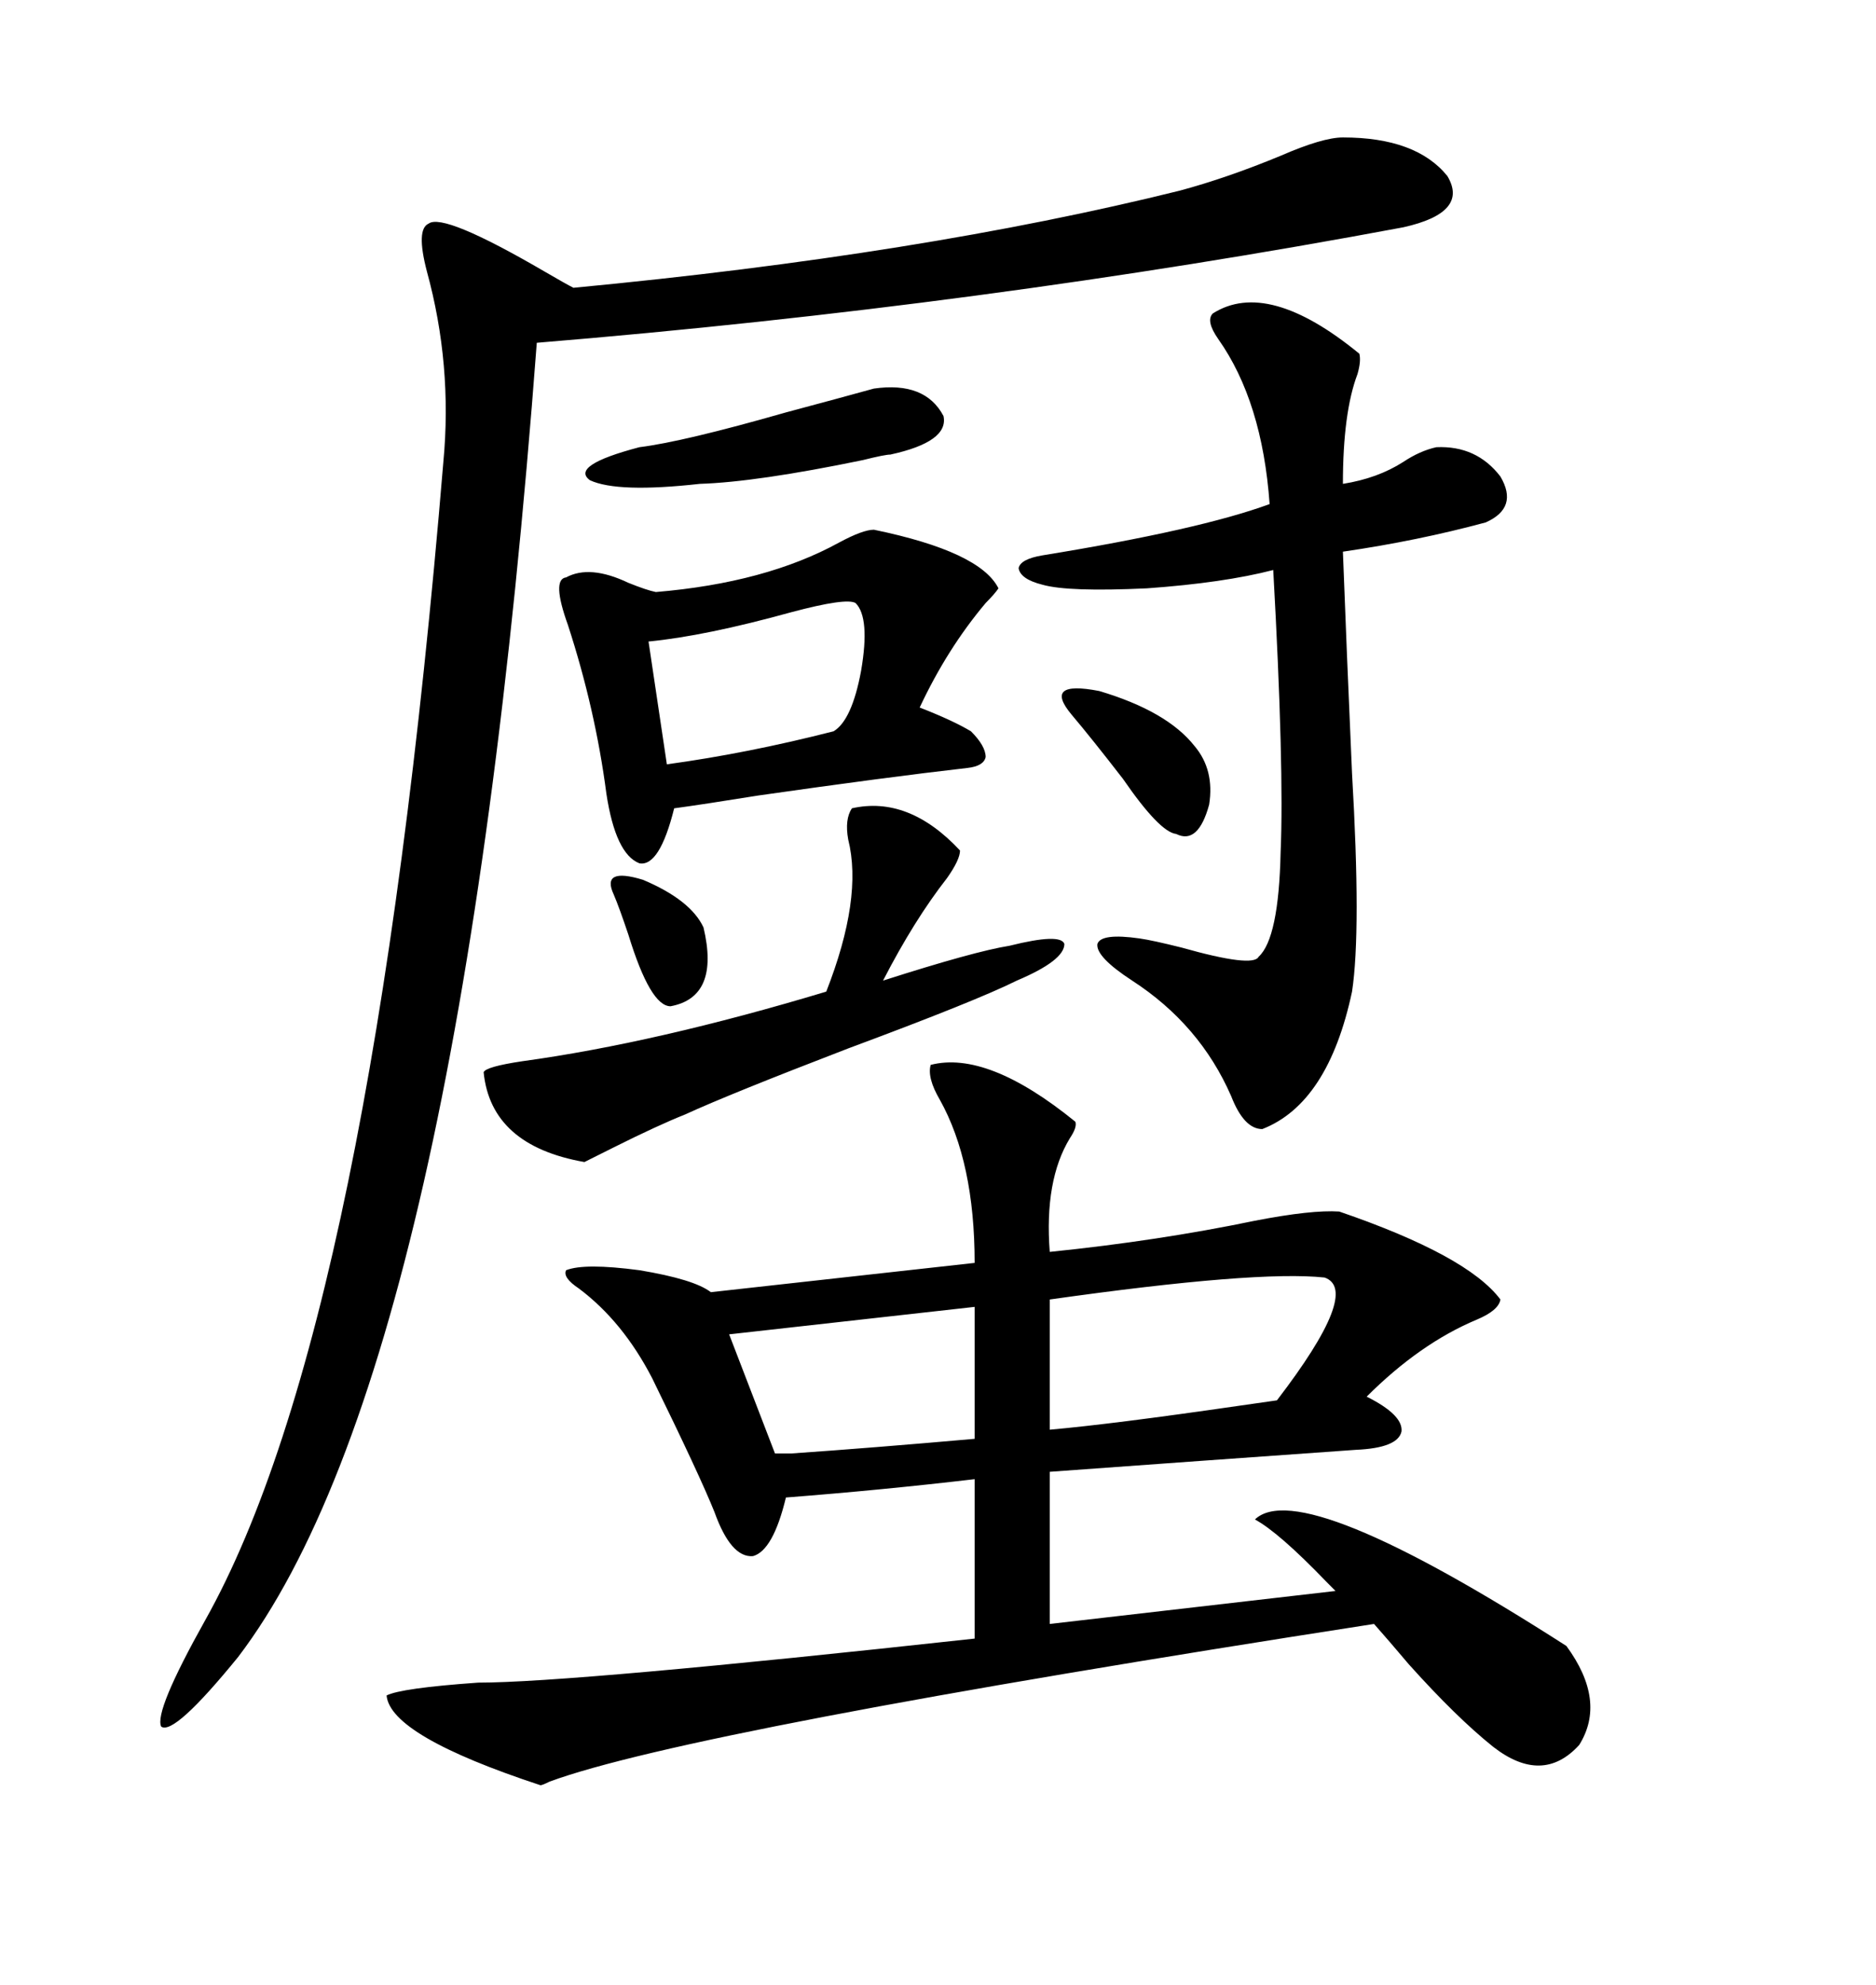 <svg xmlns="http://www.w3.org/2000/svg" xmlns:xlink="http://www.w3.org/1999/xlink" width="300" height="317.285"><path d="M171.97 179.30L171.97 179.30Q172.27 180.18 171.09 181.93L171.09 181.93Q166.99 188.67 167.87 200.10L167.87 200.10Q185.16 198.34 200.68 195.12L200.68 195.12Q209.77 193.36 214.16 193.65L214.16 193.65Q234.67 200.68 239.94 207.71L239.94 207.71Q239.65 209.47 236.13 210.94L236.13 210.94Q227.05 214.75 218.55 223.24L218.55 223.24Q224.41 226.17 224.12 228.81L224.12 228.81Q223.54 231.45 216.80 231.74L216.80 231.74Q191.89 233.50 167.87 235.25L167.87 235.25L167.87 259.57L213.57 254.30Q212.99 253.71 212.11 252.83L212.11 252.83Q204.49 244.92 200.68 242.87L200.68 242.87Q208.01 235.84 250.49 263.09L250.49 263.09Q256.93 271.88 252.54 278.91L252.54 278.91Q246.68 285.35 238.77 279.20L238.77 279.20Q232.91 274.51 225.29 266.02L225.29 266.02Q222.07 262.21 219.73 259.57L219.73 259.57Q110.16 276.56 87.89 284.77L87.89 284.77Q86.72 285.35 86.43 285.35L86.43 285.35Q62.40 277.44 61.82 271.00L61.82 271.00Q64.16 269.82 76.46 268.95L76.46 268.95Q91.41 268.95 155.86 261.91L155.86 261.91L155.86 236.43Q140.92 238.18 125.68 239.36L125.68 239.36Q123.63 247.85 120.41 248.73L120.41 248.73Q116.89 249.02 114.26 241.70L114.26 241.70Q111.91 235.84 104.30 220.31L104.30 220.31Q99.61 211.23 92.58 205.96L92.58 205.96Q89.94 204.20 90.53 203.03L90.53 203.03Q93.46 201.86 102.25 203.03L102.25 203.03Q111.04 204.49 113.67 206.54L113.67 206.54L155.86 201.86Q155.86 185.74 150.29 175.78L150.29 175.78Q148.24 172.27 148.83 170.21L148.83 170.21Q157.91 167.87 171.97 179.30ZM188.67 30.47L188.67 30.47Q196.29 28.42 204.79 24.90L204.79 24.90Q211.52 21.97 214.75 21.97L214.75 21.97Q226.46 21.97 231.45 28.13L231.45 28.13Q234.96 33.98 224.41 36.33L224.41 36.33Q157.03 48.93 85.84 54.79L85.84 54.79Q73.54 218.26 38.09 264.84L38.09 264.84Q27.83 277.44 25.78 275.98L25.78 275.98Q24.61 273.63 32.81 258.98L32.81 258.98Q59.47 211.52 70.90 73.83L70.90 73.83Q72.36 58.30 68.26 43.36L68.26 43.36Q66.50 36.62 68.55 35.74L68.55 35.74Q70.90 33.98 87.01 43.36L87.01 43.36Q90.53 45.41 91.70 46.00L91.70 46.00Q147.36 40.72 188.67 30.47ZM193.95 50.10L193.95 50.10Q202.73 44.53 217.38 56.54L217.38 56.54Q217.68 57.71 217.09 59.77L217.09 59.77Q214.75 65.92 214.75 77.34L214.75 77.34Q220.31 76.46 224.41 73.83L224.41 73.83Q227.05 72.07 229.69 71.48L229.69 71.48Q236.13 71.19 239.94 76.17L239.94 76.17Q242.87 81.15 237.60 83.50L237.60 83.50Q226.76 86.43 214.75 88.18L214.75 88.18Q215.33 103.71 216.21 123.63L216.21 123.63Q217.68 148.83 216.21 158.50L216.21 158.50Q212.40 176.37 201.86 180.47L201.86 180.47Q198.93 180.47 196.88 175.20L196.88 175.20Q191.89 163.77 181.05 156.74L181.05 156.74Q175.20 152.93 175.49 150.88L175.49 150.88Q176.07 149.12 182.23 150L182.23 150Q184.28 150.29 188.96 151.46L188.96 151.46Q200.39 154.69 201.27 152.93L201.27 152.93Q204.49 150 204.79 136.23L204.79 136.23Q205.37 122.75 203.61 91.11L203.61 91.11Q195.70 93.16 183.40 94.04L183.40 94.04Q170.80 94.63 166.70 93.46L166.70 93.46Q163.18 92.58 162.89 90.82L162.89 90.82Q163.18 89.36 166.70 88.77L166.70 88.77Q191.89 84.67 203.03 80.57L203.03 80.57Q201.86 64.16 194.82 54.20L194.82 54.20Q192.77 51.27 193.95 50.10ZM155.27 116.89L155.27 116.89Q157.62 119.24 157.62 121.00L157.62 121.00Q157.32 122.46 154.69 122.75L154.69 122.75Q141.80 124.22 121.29 127.15L121.29 127.15Q112.21 128.61 107.81 129.20L107.81 129.20Q105.47 138.57 102.25 137.99L102.25 137.99Q98.44 136.52 96.97 126.86L96.97 126.86Q95.21 113.38 90.82 99.90L90.82 99.90Q88.18 92.58 90.53 92.29L90.53 92.29Q94.34 90.23 100.49 93.16L100.49 93.16Q103.42 94.34 104.88 94.63L104.88 94.63Q122.46 93.16 134.18 86.72L134.18 86.72Q137.99 84.67 139.75 84.67L139.75 84.67Q156.74 88.18 159.67 94.04L159.67 94.04Q159.08 94.92 157.62 96.39L157.62 96.39Q151.46 103.71 147.07 113.09L147.07 113.09Q152.34 115.14 155.27 116.89ZM136.23 129.20L136.23 129.20Q145.31 127.15 153.52 135.94L153.52 135.94Q153.52 137.40 151.46 140.33L151.46 140.33Q146.19 147.07 141.21 156.74L141.21 156.74Q155.86 152.05 161.43 151.17L161.43 151.17Q169.63 149.12 170.21 150.88L170.21 150.88Q170.21 153.52 162.60 156.74L162.60 156.74Q156.15 159.96 135.64 167.58L135.64 167.58Q116.60 174.90 109.57 178.13L109.57 178.13Q105.18 179.88 98.14 183.40L98.14 183.40Q94.63 185.16 93.46 185.74L93.46 185.74Q78.52 183.11 77.34 171.39L77.34 171.39Q77.64 170.51 83.50 169.63L83.50 169.63Q104.88 166.70 132.13 158.50L132.13 158.50Q137.99 143.55 135.64 134.18L135.64 134.18Q135.06 130.96 136.23 129.20ZM211.82 204.20L211.82 204.20Q200.98 203.03 167.87 207.71L167.87 207.71L167.87 228.52Q177.83 227.64 198.05 224.71L198.05 224.71Q202.15 224.12 204.20 223.83L204.20 223.83Q217.68 206.25 211.82 204.20ZM116.60 213.28L123.93 232.32Q124.80 232.32 126.56 232.32L126.56 232.32Q139.16 231.45 155.86 229.98L155.86 229.98L155.86 208.89L116.60 213.28ZM136.82 96.39L136.82 96.39Q135.35 95.51 126.56 97.85L126.56 97.85Q112.79 101.66 103.71 102.54L103.71 102.54L106.64 122.17Q119.53 120.41 133.30 116.89L133.30 116.89Q136.23 115.14 137.70 107.23L137.70 107.23Q139.16 98.73 136.82 96.39ZM139.75 62.11L139.75 62.11Q147.95 60.94 150.88 66.50L150.88 66.50Q151.76 70.61 142.38 72.66L142.38 72.66Q141.50 72.66 137.99 73.54L137.99 73.54Q121.00 77.05 111.91 77.34L111.91 77.34Q98.73 78.81 94.34 76.76L94.34 76.76Q91.11 74.41 102.25 71.48L102.25 71.48Q109.28 70.61 125.68 65.92L125.68 65.92Q134.47 63.57 139.75 62.11ZM171.39 114.26L171.39 114.26Q166.70 108.69 175.78 110.45L175.78 110.45Q186.62 113.67 191.02 119.24L191.02 119.24Q194.24 123.05 193.36 128.61L193.36 128.61Q191.60 135.06 188.09 133.30L188.09 133.30Q185.45 133.01 179.59 124.51L179.59 124.51Q174.61 118.07 171.39 114.26ZM98.14 142.97L98.14 142.97Q96.09 138.57 102.83 140.63L102.83 140.63Q110.45 143.85 112.50 148.24L112.50 148.24Q115.14 159.38 107.23 160.84L107.23 160.84Q104.00 160.84 100.49 149.41L100.49 149.41Q99.02 145.02 98.14 142.97Z"/></svg>
